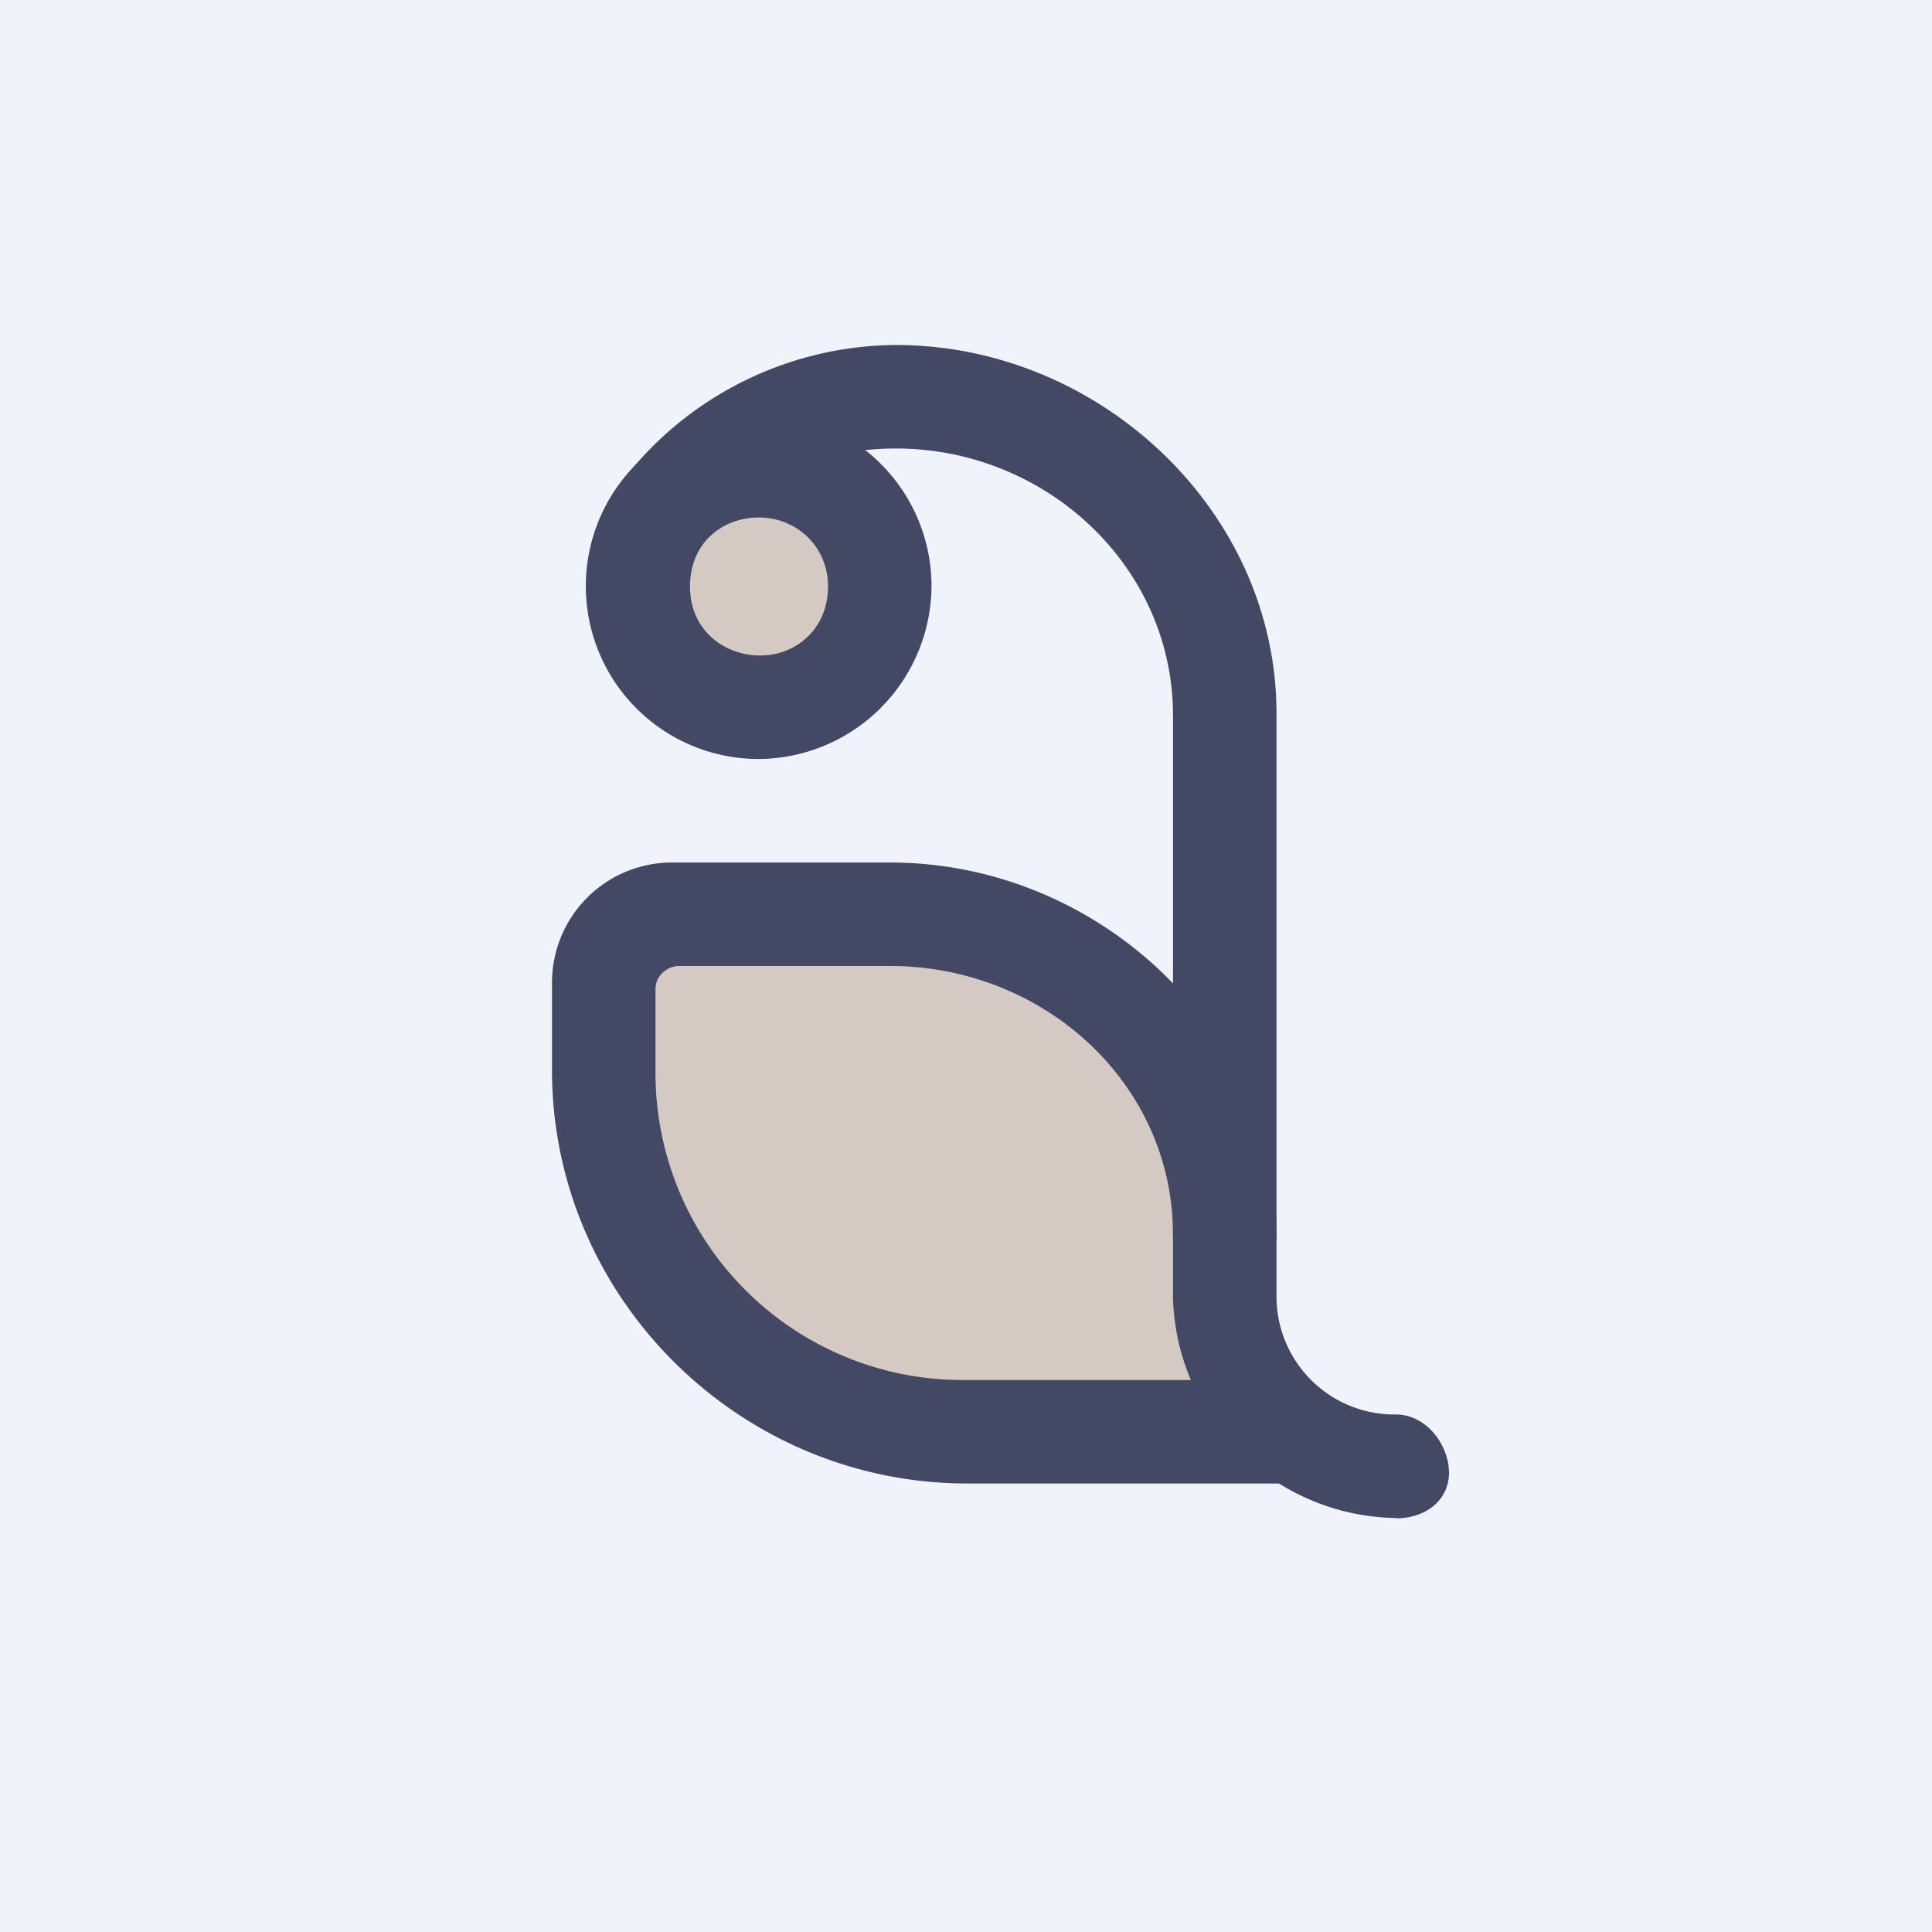 <!-- by TradingView --><svg xmlns="http://www.w3.org/2000/svg" width="56" height="56"><path fill="#F0F3FA" d="M0 0h56v56H0z"/><path d="M35.24 35.8a9.43 9.43 0 00-9.43-9.44h-6.3a2.1 2.1 0 00-2.1 2.09v2.5c0 5.89 4.75 10.63 10.64 10.63h8.44" fill="#D4C9C3"/><path d="M37.18 43h-9.14C21.42 43 16 37.6 16 31.02v-2.54A3.48 3.48 0 0119.5 25h6.3c6 0 11.2 4.82 11.2 10.79 0 .78-.59 1.39-1.37 1.39-.78 0-1.63-.61-1.63-1.39 0-4.41-3.77-7.79-8.2-7.79h-6.11c-.37 0-.69.3-.69.66v2.36A8.9 8.9 0 0028.04 40h8.44c.78 0 1.41.82 1.41 1.6 0 .78.08 1.4-.7 1.4z" fill="#434964"/><path d="M21.99 20.6a3.61 3.61 0 100-7.22 3.61 3.61 0 000 7.23z" fill="#D4C9C3"/><path d="M22 22a5.01 5.01 0 115-5 5.04 5.04 0 01-5 5zm0-7c-1.07 0-2 .74-2 2s.97 1.98 2 2c1.03.02 2-.74 2-2 0-1.18-.93-2-2-2z" fill="#434964"/><path d="M40.46 44A6.56 6.56 0 0134 37.62V20.74C34 16.4 30.3 13 25.97 13c-2.24 0-4.19.88-5.7 2.54a1.3 1.3 0 01-1.9.09 1.4 1.4 0 01-.1-1.98 10.07 10.07 0 017.7-3.65C31.86 10 37 14.8 37 20.68v16.94A3.42 3.42 0 0040.46 41c.9 0 1.54.9 1.54 1.69 0 .78-.66 1.32-1.54 1.32z" fill="#434964"/></svg>